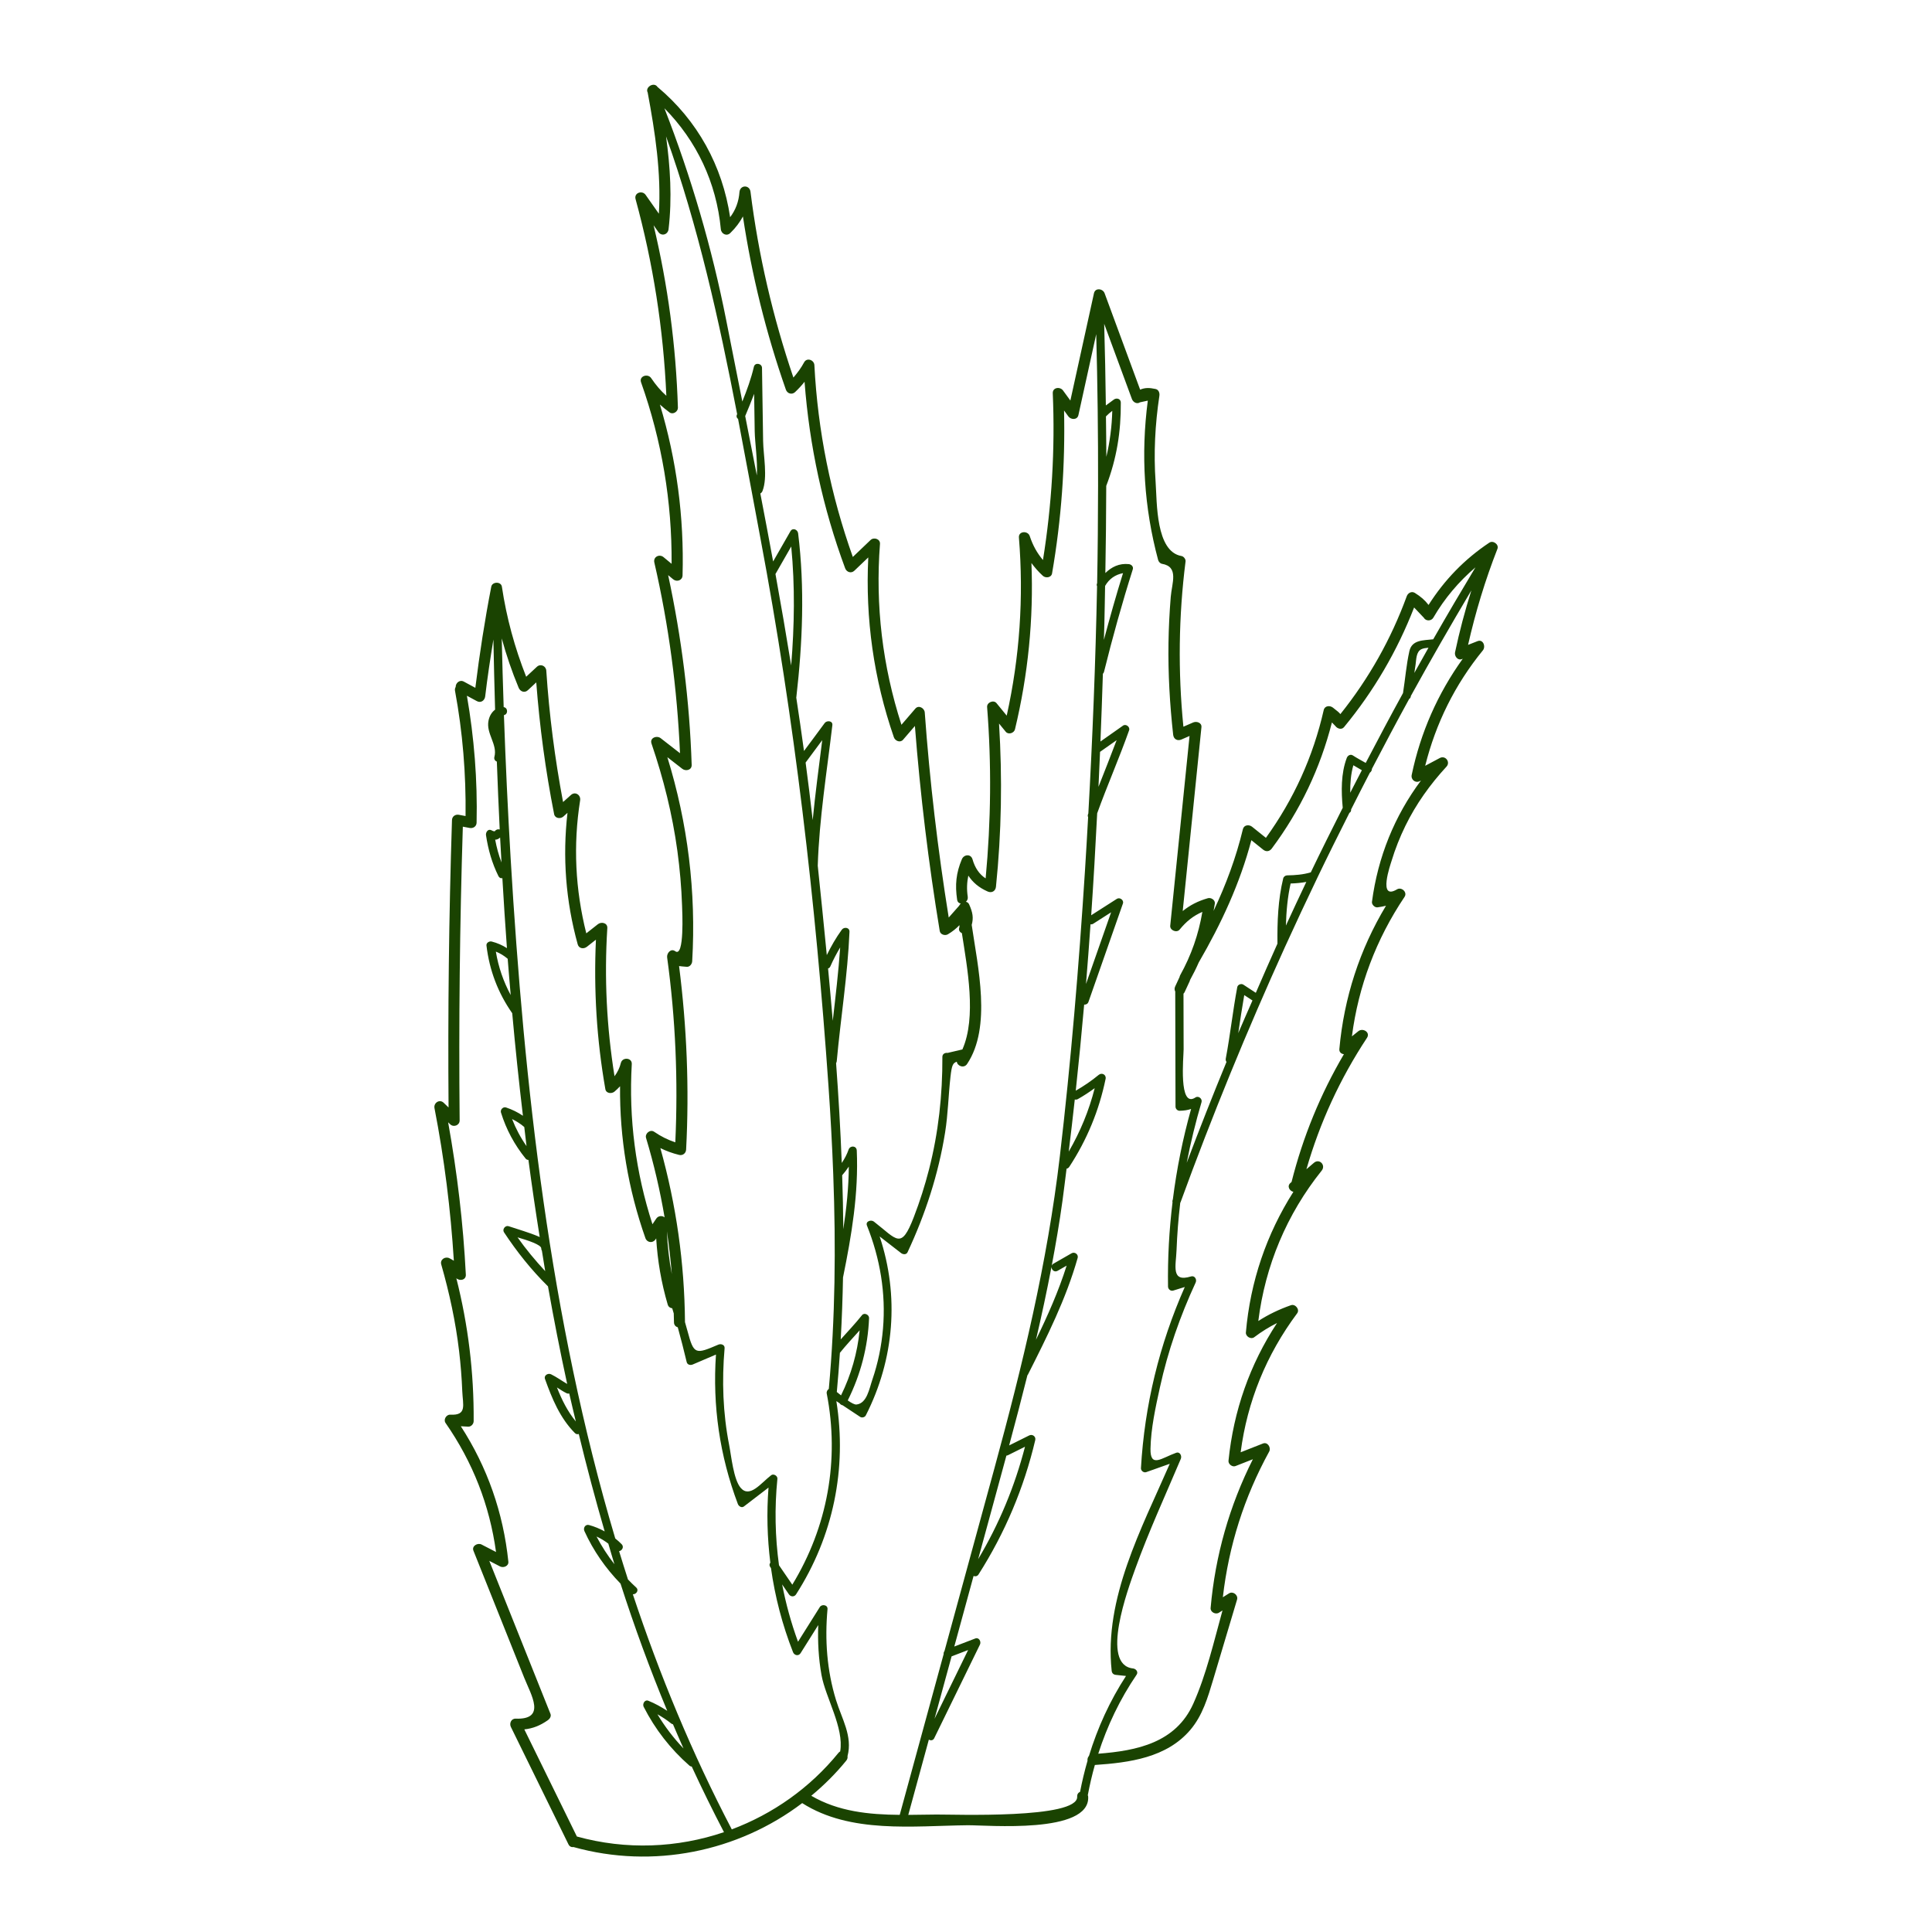 <?xml version="1.0" encoding="UTF-8" standalone="no"?>
<svg xmlns:dc="http://purl.org/dc/elements/1.1/" xmlns:cc="http://creativecommons.org/ns#" xmlns:rdf="http://www.w3.org/1999/02/22-rdf-syntax-ns#" xmlns:svg="http://www.w3.org/2000/svg" xmlns="http://www.w3.org/2000/svg" xmlns:sodipodi="http://sodipodi.sourceforge.net/DTD/sodipodi-0.dtd" xmlns:inkscape="http://www.inkscape.org/namespaces/inkscape" xml:space="preserve" fill-rule="evenodd" stroke-linejoin="round" stroke-miterlimit="2" clip-rule="evenodd" version="1.1" viewBox="0 0 1200.009 1200.006" fill="#000000" data-color-origin="#000000" data-color-type="fill" id="svg10" width="1200.009" height="1200.006"><defs id="defs14"></defs>
    <g transform="matrix(0.314,0,0,0.722,-41.731,-6388.114)" id="g8">
        <path fill="none" d="M 132.909,8851.48 H 3954.839 V 10514.23 H 132.909 Z" id="path4"></path>
        <path fill="#1a4301" fill-rule="nonzero" d="m 0,-70.565 0.107,-0.042 c -2.779,3.874 -4.687,8.175 -5.675,12.904 -0.11,0.526 0.413,0.95 0.899,0.691 0.044,-0.023 0.087,-0.047 0.132,-0.07 -2.946,3.954 -4.789,8.494 -5.447,13.48 -0.04,0.3 0.314,0.65 0.611,0.611 0.345,-0.044 0.652,-0.106 0.948,-0.178 -2.927,4.866 -4.664,10.211 -5.182,15.916 -0.032,0.353 0.221,0.541 0.506,0.573 -2.608,4.438 -4.55,9.17 -5.818,14.196 -0.039,0.033 -0.078,0.066 -0.116,0.099 -0.424,0.363 -0.109,0.893 0.32,0.995 -2.989,4.705 -4.787,9.96 -5.278,15.622 -0.038,0.435 0.559,0.801 0.92,0.529 0.837,-0.633 1.663,-1.142 2.542,-1.582 -3.028,4.608 -4.832,9.757 -5.394,15.301 -0.038,0.372 0.425,0.727 0.774,0.59 0.645,-0.254 1.29,-0.507 1.935,-0.76 -2.609,5.183 -4.182,10.706 -4.695,16.521 -0.04,0.463 0.55,0.761 0.921,0.527 l 0.398,-0.25 c -0.959,3.463 -1.792,7.111 -3.241,10.347 -1.948,4.353 -6.269,5.235 -10.563,5.564 0.998,-3.097 2.397,-6.04 4.262,-8.779 0.215,-0.316 -0.081,-0.656 -0.396,-0.69 -3.683,-0.395 -0.561,-8.836 0.253,-11.091 1.493,-4.132 3.341,-8.146 5.054,-12.191 0.139,-0.328 -0.096,-0.824 -0.518,-0.674 -1.6,0.566 -2.891,1.736 -2.851,-0.451 0.043,-2.259 0.566,-4.622 1.05,-6.825 0.883,-4.028 2.237,-7.9 3.97,-11.638 0.157,-0.34 -0.105,-0.801 -0.518,-0.674 -2.264,0.698 -1.674,-1.19 -1.607,-2.935 0.067,-1.74 0.201,-3.477 0.407,-5.206 0.002,-0.016 0.005,-0.032 0.007,-0.047 0.009,-0.019 0.023,-0.03 0.031,-0.051 3.497,-9.593 7.379,-19.063 11.612,-28.38 0.017,-0.028 0.031,-0.056 0.042,-0.089 1.151,-2.531 2.334,-5.049 3.537,-7.556 0.017,-0.029 0.031,-0.057 0.041,-0.088 1.149,-2.394 2.335,-4.771 3.531,-7.142 0.121,-0.067 0.207,-0.188 0.188,-0.376 v -0.001 c 0.69,-1.366 1.382,-2.73 2.087,-4.087 0.138,-0.089 0.226,-0.253 0.225,-0.424 1.356,-2.602 2.73,-5.193 4.141,-7.765 0.089,-0.051 0.158,-0.14 0.181,-0.278 0.002,-0.02 0.005,-0.039 0.008,-0.058 2.173,-3.949 4.423,-7.851 6.721,-11.722 -0.71,2.26 -1.323,4.549 -1.814,6.882 -0.086,0.408 0.285,0.936 0.752,0.752 M -42.739,55.786 c 0.141,2.503 -13.816,1.971 -15.644,1.989 -1.033,0.011 -2.077,0.034 -3.123,0.039 l 2.285,-8.36 c 0.199,0.122 0.467,0.11 0.598,-0.159 l 5.082,-10.402 c 0.157,-0.321 -0.111,-0.83 -0.518,-0.674 l -2.336,0.896 c 0.714,-2.613 1.428,-5.225 2.142,-7.837 0.188,0.071 0.415,0.043 0.553,-0.174 2.94,-4.618 5.04,-9.59 6.301,-14.918 0.095,-0.404 -0.316,-0.696 -0.674,-0.518 -0.742,0.37 -1.484,0.739 -2.226,1.108 0.699,-2.593 1.378,-5.189 2.028,-7.791 0.017,-0.023 0.037,-0.037 0.052,-0.065 2.127,-4.21 4.242,-8.416 5.532,-12.97 0.111,-0.389 -0.329,-0.715 -0.673,-0.518 -0.673,0.386 -1.345,0.771 -2.017,1.157 -0.11,0.062 -0.167,0.15 -0.197,0.242 0.455,-2.405 0.87,-4.82 1.204,-7.255 0.162,-1.177 0.299,-2.358 0.45,-3.537 0.112,-0.02 0.219,-0.082 0.298,-0.202 1.966,-2.998 3.315,-6.262 4.04,-9.773 0.096,-0.465 -0.413,-0.739 -0.767,-0.446 -0.813,0.673 -1.647,1.235 -2.55,1.756 0.342,-3.182 0.655,-6.368 0.934,-9.559 0.194,0.013 0.399,-0.073 0.48,-0.307 1.277,-3.641 2.552,-7.283 3.828,-10.925 0.132,-0.377 -0.346,-0.727 -0.674,-0.518 -0.95,0.607 -1.901,1.215 -2.852,1.823 0.26,-3.773 0.474,-7.549 0.665,-11.325 1.117,-3.1 2.45,-6.117 3.549,-9.223 0.129,-0.365 -0.351,-0.745 -0.674,-0.518 -0.837,0.589 -1.674,1.178 -2.512,1.767 0.101,-2.51 0.192,-5.018 0.271,-7.526 0.054,-0.052 0.101,-0.116 0.124,-0.209 0.949,-3.828 2.006,-7.628 3.198,-11.388 0.098,-0.31 -0.161,-0.552 -0.442,-0.581 -1.071,-0.111 -1.912,0.316 -2.606,0.989 0.057,-3.228 0.09,-6.455 0.099,-9.683 0,-0.001 0.001,-0.002 0.002,-0.003 1.158,-3.008 1.641,-6.033 1.616,-9.25 -0.003,-0.434 -0.483,-0.556 -0.783,-0.324 -0.309,0.239 -0.599,0.435 -0.879,0.646 -0.037,-3.023 -0.099,-6.046 -0.185,-9.068 1.027,2.785 2.055,5.57 3.082,8.355 0.127,0.344 0.546,0.604 0.898,0.365 0.289,-0.062 0.578,-0.124 0.867,-0.187 -0.781,5.966 -0.419,11.866 1.147,17.698 0.052,0.19 0.225,0.392 0.428,0.427 1.905,0.325 1.1,2.133 0.974,3.678 -0.139,1.699 -0.224,3.402 -0.251,5.105 -0.052,3.412 0.145,6.813 0.52,10.204 0.054,0.49 0.471,0.724 0.92,0.528 0.3,-0.131 0.6,-0.261 0.9,-0.392 -0.715,7.025 -1.431,14.049 -2.146,21.074 -0.053,0.511 0.717,0.832 1.044,0.433 0.749,-0.918 1.522,-1.533 2.527,-1.967 -0.425,2.5 -1.224,4.801 -2.476,7.053 -0.034,0.062 -0.045,0.12 -0.057,0.18 -0.165,0.355 -0.329,0.71 -0.494,1.064 -0.096,0.207 -0.067,0.401 0.02,0.562 -0.001,0.012 -0.007,0.021 -0.007,0.035 l 0.03,12.738 c 0.001,0.245 0.21,0.463 0.459,0.459 0.501,-0.009 0.895,-0.071 1.273,-0.202 -0.927,3.314 -1.601,6.665 -2.028,10.05 -0.009,0.024 -0.018,0.047 -0.027,0.071 -0.034,0.095 -0.029,0.176 -0.009,0.25 -0.375,3.092 -0.547,6.211 -0.5,9.359 0.005,0.29 0.291,0.532 0.581,0.443 0.427,-0.132 0.854,-0.264 1.281,-0.396 -2.826,6.393 -4.469,13.127 -4.87,20.122 -0.017,0.284 0.308,0.539 0.58,0.443 0.874,-0.309 1.748,-0.619 2.622,-0.928 -3.149,7.227 -7.319,14.945 -6.456,22.987 0.029,0.268 0.188,0.43 0.459,0.459 l 1.135,0.121 c -1.805,2.776 -3.158,5.752 -4.115,8.878 -0.136,0.148 -0.188,0.352 -0.162,0.544 -0.328,1.131 -0.603,2.281 -0.828,3.449 -0.191,0.081 -0.336,0.255 -0.32,0.532 M -56.694,40.207 c 0.612,-0.234 1.225,-0.469 1.837,-0.704 l -3.731,7.637 c 0.631,-2.311 1.263,-4.622 1.894,-6.933 m 6.275,-22.349 c 0.627,-0.312 1.254,-0.624 1.882,-0.936 -1.142,4.418 -2.874,8.575 -5.206,12.49 0.515,-1.884 1.03,-3.769 1.545,-5.652 0.533,-1.951 1.065,-3.901 1.594,-5.851 0.06,-0.004 0.122,-0.019 0.185,-0.051 m 4.826,-20.922 c -0.014,0.318 0.315,0.653 0.678,0.445 0.335,-0.192 0.671,-0.384 1.006,-0.577 -0.899,2.846 -2.109,5.56 -3.409,8.238 0.629,-2.689 1.21,-5.39 1.725,-8.106 m 2.588,-18.586 c 0.103,0.03 0.219,0.025 0.339,-0.042 0.657,-0.368 1.273,-0.78 1.875,-1.214 -0.635,2.487 -1.599,4.832 -2.888,7.049 0.238,-1.929 0.462,-3.86 0.674,-5.793 m -25.39,73.435 c 0.128,-0.158 0.162,-0.332 0.137,-0.495 0.584,-2.22 -0.629,-4.124 -1.28,-6.24 -1.01,-3.282 -1.254,-6.681 -0.943,-10.089 0.044,-0.478 -0.63,-0.588 -0.855,-0.231 -0.807,1.284 -1.614,2.568 -2.422,3.853 -0.765,-2.09 -1.349,-4.215 -1.764,-6.366 0.251,0.368 0.503,0.735 0.755,1.103 0.197,0.287 0.598,0.302 0.792,0 4.131,-6.438 5.675,-13.957 4.477,-21.465 0.119,0.079 0.238,0.158 0.357,0.236 0.079,0.119 0.204,0.204 0.341,0.226 0.649,0.43 1.298,0.859 1.947,1.288 0.198,0.132 0.52,0.048 0.627,-0.164 3.183,-6.242 3.731,-13.289 1.539,-19.877 0.794,0.616 1.587,1.231 2.381,1.847 0.21,0.163 0.581,0.204 0.72,-0.093 1.982,-4.238 3.429,-8.664 4.17,-13.292 0.331,-2.063 0.365,-4.121 0.598,-6.189 0.151,-1.342 0.275,-1.526 0.704,-1.684 0.05,0.479 0.794,0.779 1.145,0.253 2.746,-4.112 1.186,-10.796 0.511,-15.445 0.218,-0.794 0.113,-1.384 -0.282,-2.273 -0.08,-0.182 -0.214,-0.267 -0.36,-0.292 0.142,-0.134 0.237,-0.323 0.202,-0.562 -0.127,-0.851 -0.09,-1.603 0.064,-2.349 0.5,0.755 1.167,1.332 2.151,1.766 0.446,0.197 0.87,-0.039 0.92,-0.528 0.62,-6.038 0.716,-12.08 0.342,-18.129 0.249,0.304 0.498,0.609 0.747,0.913 0.293,0.358 0.922,0.149 1.023,-0.27 1.462,-6.081 2.075,-12.251 1.829,-18.473 0.364,0.491 0.768,0.963 1.27,1.421 0.31,0.283 0.939,0.212 1.022,-0.269 1.039,-5.994 1.467,-12.025 1.333,-18.096 0.159,0.219 0.319,0.438 0.479,0.657 0.284,0.39 0.994,0.414 1.117,-0.146 0.66,-2.997 1.319,-5.994 1.979,-8.991 0.148,5.579 0.216,11.16 0.205,16.742 -10e-4,0.028 -0.003,0.055 0,0.081 -0.007,3.613 -0.034,7.227 -0.104,10.84 -0.062,0.124 -0.058,0.242 -0.008,0.342 -0.166,8.416 -0.5,16.83 -0.969,25.233 -0.012,0.034 -0.026,0.066 -0.038,0.1 -0.043,0.122 -0.028,0.225 0.014,0.312 -0.112,1.987 -0.224,3.974 -0.352,5.96 -0.678,10.592 -1.557,21.182 -2.793,31.725 -1.39,11.843 -4.151,23.236 -7.289,34.718 -1.842,6.74 -3.684,13.48 -5.526,20.22 -0.078,0.102 -0.107,0.226 -0.096,0.348 -1.626,5.95 -3.252,11.901 -4.879,17.851 -3.425,-0.028 -6.825,-0.364 -9.828,-2.12 1.404,-1.168 2.717,-2.463 3.89,-3.907 m -29.936,8.432 -5.84,-11.9 c 0.947,-0.098 1.76,-0.418 2.626,-1.027 0.203,-0.142 0.386,-0.429 0.281,-0.69 -2.265,-5.666 -4.531,-11.332 -6.798,-16.999 0.399,0.207 0.798,0.413 1.197,0.619 0.371,0.192 0.971,-0.036 0.92,-0.529 -0.564,-5.44 -2.33,-10.483 -5.282,-15.044 0.272,0.015 0.543,0.03 0.815,0.045 0.331,0.018 0.609,-0.295 0.611,-0.612 0.037,-5.386 -0.608,-10.677 -1.926,-15.877 0.364,0.346 1.088,0.216 1.057,-0.393 -0.29,-5.687 -0.96,-11.324 -1.967,-16.923 l 0.235,0.226 c 0.376,0.362 1.049,0.106 1.044,-0.433 -0.106,-10.879 0.014,-21.757 0.354,-32.631 0.252,0.047 0.504,0.094 0.756,0.142 0.393,0.074 0.765,-0.168 0.774,-0.59 0.106,-4.744 -0.269,-9.428 -1.078,-14.095 0.371,0.2 0.741,0.4 1.112,0.6 0.441,0.239 0.866,-0.071 0.92,-0.528 0.25,-2.115 0.57,-4.218 0.912,-6.317 0.052,2.593 0.113,5.19 0.189,7.792 -0.377,0.277 -0.632,0.713 -0.734,1.232 -0.283,1.431 1.027,2.627 0.656,4.015 -0.068,0.26 0.079,0.446 0.272,0.524 0.092,2.511 0.197,5.024 0.319,7.538 -0.179,-0.05 -0.387,-0.014 -0.526,0.173 -0.076,0.102 -0.402,-0.093 -0.434,-0.106 -0.362,-0.153 -0.608,0.268 -0.564,0.564 0.242,1.602 0.663,3.098 1.384,4.551 0.098,0.199 0.271,0.257 0.435,0.225 0.15,2.591 0.318,5.182 0.508,7.772 -0.517,-0.329 -1.066,-0.575 -1.695,-0.734 -0.259,-0.066 -0.617,0.135 -0.58,0.442 0.327,2.747 1.278,5.262 2.862,7.52 0.341,3.804 0.741,7.602 1.19,11.391 -0.578,-0.387 -1.194,-0.696 -1.875,-0.921 -0.33,-0.109 -0.665,0.239 -0.564,0.564 0.581,1.879 1.496,3.576 2.732,5.105 0.095,0.117 0.208,0.16 0.317,0.154 0.38,2.865 0.801,5.722 1.255,8.572 -0.039,-0.017 -0.077,-0.038 -0.115,-0.054 -1.075,-0.462 -2.23,-0.777 -3.337,-1.152 -0.372,-0.126 -0.735,0.346 -0.518,0.674 1.436,2.17 3.034,4.179 4.888,6.007 0.644,3.629 1.349,7.244 2.134,10.84 -0.601,-0.352 -1.163,-0.762 -1.793,-1.073 -0.327,-0.161 -0.82,0.112 -0.674,0.518 0.789,2.198 1.655,4.316 3.319,6.006 0.136,0.138 0.295,0.154 0.435,0.108 0.877,3.629 1.836,7.237 2.879,10.82 -0.54,-0.294 -1.111,-0.537 -1.734,-0.708 -0.416,-0.115 -0.677,0.325 -0.518,0.673 0.995,2.185 2.354,4.13 4.013,5.836 1.539,4.783 3.263,9.499 5.191,14.131 -0.664,-0.431 -1.35,-0.819 -2.102,-1.122 -0.402,-0.161 -0.681,0.355 -0.518,0.674 1.273,2.494 2.978,4.685 5.084,6.53 0.081,0.072 0.17,0.099 0.258,0.108 1.135,2.455 2.328,4.883 3.581,7.284 -5.181,1.755 -10.866,2.001 -16.343,0.483 m -8.378,-108.192 c -0.313,-0.821 -0.538,-1.66 -0.702,-2.53 0.193,0.001 0.364,-0.068 0.547,-0.242 0.046,0.924 0.104,1.848 0.155,2.772 m 1.023,14.726 c -0.81,-1.505 -1.369,-3.115 -1.65,-4.826 0.473,0.19 0.897,0.443 1.315,0.799 0.102,1.343 0.222,2.685 0.335,4.027 m 1.508,14.659 c 0.086,0.706 0.161,1.414 0.251,2.12 -0.657,-0.936 -1.192,-1.94 -1.606,-3.006 0.477,0.241 0.931,0.518 1.352,0.884 10e-4,10e-4 0.002,10e-4 0.003,0.002 m 1.887,13.488 c -0.004,0.105 0.027,0.184 0.072,0.252 0.124,0.756 0.237,1.514 0.366,2.269 -1.103,-1.19 -2.138,-2.43 -3.075,-3.756 1.151,0.334 2.657,0.83 2.637,1.235 m 3.11,16.113 c 0.231,1.039 0.488,2.07 0.732,3.106 -0.928,-1.133 -1.566,-2.42 -2.098,-3.78 0.347,0.227 0.693,0.454 1.069,0.64 0.105,0.051 0.205,0.053 0.297,0.034 m 5.02,18.962 c -0.751,-0.961 -1.414,-1.988 -1.989,-3.078 0.47,0.21 0.899,0.483 1.311,0.792 0.227,0.762 0.443,1.526 0.678,2.286 m 6.506,17.778 c 0.384,0.898 0.772,1.794 1.17,2.685 -1.106,-1.155 -2.072,-2.422 -2.897,-3.796 0.527,0.296 1.035,0.625 1.517,1.015 0.067,0.055 0.138,0.081 0.21,0.096 M -104.8,-67.38 c 0.176,0.421 0.656,0.611 1.023,0.27 0.31,-0.289 0.621,-0.578 0.932,-0.867 0.376,4.918 1.028,9.79 1.986,14.634 0.094,0.479 0.704,0.554 1.022,0.27 0.154,-0.138 0.308,-0.277 0.462,-0.415 -0.562,4.923 -0.197,9.793 1.136,14.607 0.134,0.483 0.673,0.545 1.022,0.27 l 1.003,-0.79 c -0.256,5.572 0.081,11.099 1.047,16.604 0.086,0.49 0.708,0.539 1.022,0.269 0.229,-0.196 0.428,-0.391 0.611,-0.589 -0.05,5.758 0.891,11.399 2.818,16.869 0.179,0.507 0.816,0.594 1.118,0.146 l 0.079,-0.118 c 0.153,2.491 0.566,4.913 1.279,7.343 0.08,0.271 0.284,0.398 0.502,0.421 0.056,0.191 0.115,0.381 0.171,0.572 0.007,0.328 0.023,0.655 0.025,0.984 0.002,0.309 0.193,0.492 0.422,0.559 0.35,1.278 0.684,2.561 0.989,3.853 0.075,0.318 0.416,0.384 0.674,0.275 l 2.58,-1.102 c -0.391,5.691 0.414,11.241 2.433,16.597 0.091,0.243 0.417,0.471 0.673,0.274 0.911,-0.698 1.822,-1.396 2.733,-2.095 -0.217,2.812 -0.139,5.596 0.203,8.343 -0.103,0.127 -0.134,0.301 -0.011,0.481 0.028,0.04 0.055,0.08 0.083,0.121 0.444,3.17 1.254,6.29 2.45,9.339 0.143,0.361 0.616,0.465 0.839,0.109 0.655,-1.041 1.309,-2.082 1.963,-3.123 -0.068,1.858 0.033,3.708 0.362,5.553 0.447,2.504 2.528,5.87 2.075,8.484 -0.065,0.034 -0.128,0.081 -0.186,0.152 -3.176,3.909 -7.302,6.793 -11.858,8.505 -4.407,-8.428 -8.021,-17.164 -10.995,-26.113 0.376,0.019 0.719,-0.446 0.366,-0.76 -0.317,-0.283 -0.61,-0.585 -0.906,-0.885 -0.337,-1.045 -0.665,-2.094 -0.986,-3.145 0.323,-0.05 0.582,-0.47 0.282,-0.775 -0.228,-0.232 -0.466,-0.439 -0.71,-0.637 -7.265,-24.431 -10.124,-50.255 -11.627,-75.595 -0.313,-5.283 -0.557,-10.569 -0.744,-15.858 0.475,-0.077 0.466,-0.815 -0.027,-0.888 -0.086,-2.543 -0.158,-5.088 -0.216,-7.632 0.509,1.856 1.129,3.681 1.881,5.483 m 17.018,65.13 c -0.3,-1.564 -0.481,-3.142 -0.545,-4.751 0.234,1.576 0.416,3.16 0.545,4.751 m 0.815,-13.241 c 0.401,0.098 0.753,-0.188 0.774,-0.59 0.36,-6.825 0.076,-13.616 -0.782,-20.387 0.186,0.033 0.428,0.045 0.845,0.082 0.343,0.03 0.594,-0.306 0.612,-0.612 0.451,-7.713 -0.488,-15.316 -2.76,-22.671 0.553,0.431 1.106,0.86 1.659,1.291 0.386,0.299 1.063,0.15 1.044,-0.433 -0.231,-7.107 -1.123,-14.134 -2.614,-21.078 l 0.556,0.46 c 0.402,0.332 1.029,0.128 1.044,-0.433 0.183,-6.469 -0.661,-12.82 -2.517,-18.979 0.339,0.303 0.693,0.598 1.081,0.88 0.378,0.274 0.933,-0.095 0.92,-0.528 -0.211,-6.852 -1.115,-13.615 -2.702,-20.264 0.175,0.248 0.349,0.496 0.523,0.744 0.366,0.519 1.069,0.298 1.14,-0.309 0.406,-3.451 0.188,-6.891 -0.279,-10.309 3.582,10.015 5.883,20.405 7.9,30.853 -0.01,0.022 -0.019,0.045 -0.029,0.067 -0.087,0.209 -0.009,0.371 0.132,0.463 0.848,4.416 1.65,8.841 2.482,13.25 3.8,20.164 6.144,40.445 7.568,60.909 0.226,3.243 0.403,6.489 0.525,9.735 -0.005,0.045 -0.005,0.087 0.004,0.13 0.295,7.911 0.22,15.827 -0.497,23.723 -0.162,0.106 -0.27,0.306 -0.23,0.509 1.441,7.391 0.077,14.83 -3.826,21.233 l -1.478,-2.158 c -0.435,-3.157 -0.503,-6.365 -0.178,-9.605 0.032,-0.325 -0.424,-0.6 -0.691,-0.396 -1.126,0.864 -2.371,2.576 -3.383,1.411 -0.805,-0.928 -1.054,-3.587 -1.284,-4.751 -0.702,-3.564 -0.821,-7.158 -0.51,-10.769 0.033,-0.387 -0.406,-0.519 -0.691,-0.396 -2.53,1.08 -2.727,1.136 -3.419,-1.469 -0.092,-0.345 -0.195,-0.686 -0.291,-1.03 -0.054,-6.57 -0.972,-13.017 -2.736,-19.331 0.649,0.321 1.316,0.567 2.088,0.758 m 8.633,-75.473 c -0.428,-2.199 -0.858,-4.398 -1.294,-6.596 0.342,-0.817 0.684,-1.636 0.993,-2.467 0.021,1.382 0.043,2.765 0.063,4.147 0.02,1.267 0.337,3.293 0.238,4.916 m 3.814,21.108 c -0.55,-3.391 -1.13,-6.777 -1.745,-10.159 0.584,-1.019 1.168,-2.039 1.752,-3.058 0.427,4.393 0.354,8.818 -0.007,13.217 m 2.392,17.174 c -0.243,-2.133 -0.501,-4.263 -0.787,-6.39 0.609,-0.834 1.228,-1.661 1.846,-2.489 -0.371,2.956 -0.77,5.913 -1.059,8.879 m 3.401,45.444 c -0.015,-1.997 -0.06,-3.995 -0.126,-5.994 0.271,-0.314 0.519,-0.632 0.737,-0.964 -0.014,2.337 -0.26,4.652 -0.611,6.958 m -1.693,-28.966 c 0.103,-0.024 0.197,-0.096 0.255,-0.231 0.323,-0.737 0.69,-1.428 1.09,-2.102 -0.187,2.724 -0.512,5.435 -0.823,8.149 -0.163,-1.941 -0.339,-3.879 -0.522,-5.816 m 0.972,47.045 c 0.135,-1.449 0.247,-2.899 0.343,-4.35 0.696,-0.864 1.455,-1.673 2.195,-2.498 -0.26,2.524 -0.942,4.928 -2.069,7.225 -0.17,-0.136 -0.327,-0.262 -0.469,-0.377 m -12.887,-129.157 c 0.048,0.514 0.639,0.823 1.044,0.432 0.612,-0.592 1.059,-1.199 1.41,-1.848 0.99,6.554 2.574,12.969 4.774,19.239 0.153,0.436 0.672,0.6 1.022,0.27 0.398,-0.375 0.74,-0.751 1.052,-1.146 0.537,7.098 2.03,14.022 4.512,20.717 0.159,0.428 0.669,0.607 1.022,0.27 0.516,-0.493 1.031,-0.985 1.547,-1.477 -0.335,6.812 0.607,13.506 2.845,19.979 0.139,0.401 0.701,0.643 1.022,0.27 0.438,-0.509 0.876,-1.018 1.314,-1.526 0.596,7.63 1.509,15.224 2.76,22.776 0.066,0.395 0.588,0.55 0.899,0.366 0.535,-0.319 0.941,-0.65 1.291,-1.019 -0.001,0.075 -0.003,0.149 -0.004,0.224 -0.132,0.322 0.031,0.556 0.274,0.662 0.593,3.859 1.649,9.325 0.057,12.92 l -1.644,0.385 c -0.288,-0.041 -0.582,0.114 -0.58,0.442 0.018,4.224 -0.434,8.406 -1.485,12.503 -0.46,1.791 -1.02,3.554 -1.685,5.279 -1.425,3.698 -1.849,2.522 -4.443,0.511 -0.31,-0.241 -0.959,-0.036 -0.766,0.446 1.457,3.655 2.115,7.523 1.779,11.456 -0.164,1.916 -0.557,3.838 -1.182,5.658 -0.342,0.995 -0.596,2.636 -1.766,2.76 -0.208,0.023 -0.572,-0.179 -0.967,-0.454 1.433,-2.874 2.237,-5.931 2.369,-9.149 0.015,-0.371 -0.532,-0.64 -0.783,-0.324 -0.745,0.938 -1.572,1.804 -2.368,2.697 0.13,-2.299 0.213,-4.601 0.256,-6.904 0.002,-0.01 0.008,-0.015 0.009,-0.024 0.944,-4.637 1.73,-9.305 1.519,-14.055 -0.024,-0.543 -0.712,-0.588 -0.901,-0.121 -0.189,0.544 -0.45,1.042 -0.767,1.504 -0.142,-3.699 -0.359,-7.398 -0.63,-11.093 0.037,-0.061 0.066,-0.129 0.073,-0.212 0.436,-4.795 1.212,-9.558 1.416,-14.372 0.021,-0.494 -0.608,-0.571 -0.854,-0.232 -0.653,0.902 -1.186,1.838 -1.667,2.819 -0.321,-3.317 -0.661,-6.628 -1.005,-9.929 0.166,-5.234 1.012,-10.418 1.623,-15.611 0.059,-0.503 -0.621,-0.551 -0.854,-0.232 -0.758,1.04 -1.532,2.066 -2.298,3.099 -0.273,-1.982 -0.556,-3.963 -0.86,-5.94 0.002,-0.011 0.008,-0.018 0.009,-0.029 0.692,-6.039 0.946,-12.159 0.199,-18.206 -0.051,-0.42 -0.607,-0.663 -0.854,-0.231 -0.641,1.119 -1.282,2.238 -1.923,3.357 -0.463,-2.518 -0.937,-5.034 -1.422,-7.549 0.103,-0.058 0.19,-0.15 0.238,-0.274 0.598,-1.522 0.095,-3.956 0.07,-5.566 -0.041,-2.705 -0.082,-5.41 -0.123,-8.114 -0.008,-0.505 -0.78,-0.638 -0.901,-0.122 -0.31,1.324 -0.777,2.6 -1.285,3.86 -0.599,-3.017 -1.199,-6.034 -1.794,-9.05 -1.577,-7.998 -3.897,-15.919 -6.864,-23.526 3.584,3.629 5.78,8.253 6.27,13.434 m 42.617,43.799 c 0.036,-1.391 0.052,-2.783 0.08,-4.174 0.449,-0.782 1.117,-1.25 1.992,-1.42 -0.766,2.454 -1.462,4.929 -2.126,7.412 0.017,-0.606 0.039,-1.212 0.054,-1.818 m -0.481,14.255 c 0.615,-0.432 1.229,-0.865 1.844,-1.297 -0.652,1.734 -1.341,3.454 -2.017,5.179 0.06,-1.294 0.119,-2.588 0.173,-3.882 m -1.059,19.154 c 0.093,0.017 0.195,0.007 0.3,-0.06 0.663,-0.423 1.326,-0.847 1.988,-1.271 -0.929,2.654 -1.859,5.307 -2.789,7.96 0.183,-2.208 0.345,-4.418 0.501,-6.629 m 1.76,-51.928 c -0.004,-1.495 -0.03,-2.989 -0.045,-4.484 0.218,-0.227 0.453,-0.431 0.702,-0.618 -0.044,1.746 -0.266,3.434 -0.657,5.102 m 16.235,60.391 c -0.524,1.21 -1.067,2.411 -1.579,3.625 0.212,-1.409 0.419,-2.819 0.666,-4.223 z m 5.984,-13.169 c -0.768,1.612 -1.522,3.229 -2.269,4.851 0.046,-1.572 0.181,-3.144 0.524,-4.675 0.576,-0.017 1.17,-0.071 1.745,-0.176 m 5.225,-12.957 c 0.317,0.181 0.632,0.366 0.946,0.55 -0.432,0.833 -0.865,1.665 -1.291,2.5 -0.011,-1.031 0.066,-2.068 0.345,-3.05 m 8.349,-13.056 c -0.528,0.93 -1.05,1.864 -1.571,2.799 0.044,-0.307 0.091,-0.612 0.137,-0.917 0.084,-0.565 0.053,-1.432 0.651,-1.72 0.204,-0.098 0.49,-0.138 0.783,-0.162 m -25.522,34.949 c 2.502,-4.306 4.572,-8.759 5.842,-13.571 0.436,0.35 0.872,0.7 1.308,1.05 0.332,0.266 0.706,0.215 0.96,-0.124 3.161,-4.23 5.384,-8.915 6.684,-14.005 0.127,0.132 0.255,0.265 0.383,0.397 0.205,0.292 0.69,0.452 0.96,0.124 3.319,-4.019 5.907,-8.449 7.789,-13.29 0.36,0.378 0.718,0.757 1.077,1.135 0.225,0.403 0.828,0.391 1.057,0 1.264,-2.172 2.83,-4.005 4.681,-5.591 -1.592,2.646 -3.159,5.307 -4.692,7.989 -1.098,0.132 -2.365,0.037 -2.651,1.325 -0.338,1.52 -0.462,3.108 -0.705,4.649 -1.411,2.569 -2.787,5.158 -4.144,7.758 -0.479,-0.274 -0.968,-0.531 -1.43,-0.832 -0.269,-0.175 -0.576,0.013 -0.674,0.274 -0.655,1.734 -0.621,3.713 -0.45,5.54 -1.202,2.382 -2.395,4.769 -3.55,7.174 -0.841,0.249 -1.752,0.325 -2.622,0.333 -0.197,0.002 -0.394,0.141 -0.442,0.337 -0.577,2.362 -0.666,4.826 -0.64,7.248 -0.823,1.812 -1.608,3.639 -2.404,5.462 l -1.387,-0.908 c -0.234,-0.153 -0.62,-0.01 -0.674,0.274 -0.496,2.637 -0.781,5.307 -1.278,7.944 -0.027,0.146 0.01,0.27 0.081,0.366 -1.532,3.715 -3.004,7.452 -4.421,11.208 0.443,-2.271 0.99,-4.52 1.648,-6.744 0.109,-0.37 -0.337,-0.742 -0.674,-0.518 -1.909,1.273 -1.315,-4.527 -1.317,-5.35 -0.005,-2.06 -0.01,-4.119 -0.015,-6.179 0.047,-0.046 0.093,-0.097 0.126,-0.169 0.191,-0.411 0.382,-0.823 0.572,-1.234 0.017,-0.035 0.016,-0.069 0.025,-0.104 0.358,-0.65 0.686,-1.303 0.975,-1.966 10e-4,-0.001 0.002,-0.001 0.002,-0.002 M 3.06,-83.502 c -2.768,1.844 -4.99,4.146 -6.756,6.922 -0.404,-0.528 -0.861,-0.927 -1.523,-1.338 -0.359,-0.223 -0.768,0.008 -0.898,0.365 -1.749,4.781 -4.206,9.134 -7.377,13.098 -0.163,-0.205 -0.308,-0.31 -0.828,-0.72 -0.336,-0.265 -0.91,-0.223 -1.023,0.27 -1.18,5.185 -3.327,9.9 -6.424,14.194 -0.512,-0.41 -1.023,-0.821 -1.535,-1.231 -0.338,-0.271 -0.905,-0.218 -1.022,0.27 -0.76,3.163 -1.886,6.17 -3.259,9.077 0.043,-0.276 0.106,-0.542 0.142,-0.822 0.051,-0.4 -0.432,-0.688 -0.774,-0.589 -1.115,0.32 -1.997,0.778 -2.796,1.428 l 2.08,-20.421 c 0.053,-0.514 -0.546,-0.691 -0.92,-0.528 -0.361,0.157 -0.723,0.315 -1.084,0.472 -0.61,-6.129 -0.535,-12.252 0.241,-18.369 0.03,-0.242 -0.21,-0.549 -0.449,-0.59 -2.872,-0.49 -2.717,-5.922 -2.879,-8.215 -0.227,-3.214 -0.059,-6.403 0.419,-9.588 0.046,-0.312 -0.074,-0.677 -0.428,-0.752 -0.699,-0.15 -1.177,-0.152 -1.71,0.074 l -3.95,-10.709 c -0.193,-0.522 -1.039,-0.638 -1.18,0 -0.874,3.973 -1.749,7.946 -2.623,11.92 -0.272,-0.373 -0.544,-0.746 -0.815,-1.118 -0.328,-0.451 -1.168,-0.352 -1.14,0.308 0.266,6.218 -0.106,12.386 -1.089,18.524 -0.65,-0.77 -1.121,-1.606 -1.472,-2.664 -0.206,-0.619 -1.26,-0.561 -1.201,0.163 0.543,6.667 0.088,13.268 -1.355,19.785 -0.378,-0.462 -0.756,-0.924 -1.134,-1.386 -0.33,-0.403 -1.085,-0.078 -1.045,0.432 0.498,6.352 0.433,12.696 -0.164,19.034 -0.696,-0.454 -1.187,-1.16 -1.461,-2.131 -0.193,-0.622 -0.954,-0.534 -1.179,0 -0.647,1.534 -0.771,2.859 -0.527,4.497 0.04,0.267 0.209,0.396 0.405,0.427 -0.079,0.072 -0.146,0.154 -0.184,0.247 -0.385,0.435 -0.77,0.87 -1.155,1.305 -1.217,-7.553 -2.11,-15.143 -2.663,-22.774 -0.034,-0.482 -0.671,-0.866 -1.044,-0.432 l -1.547,1.797 c -2.103,-6.516 -2.912,-13.242 -2.385,-20.092 0.042,-0.553 -0.685,-0.776 -1.044,-0.433 l -1.973,1.884 c -2.453,-6.884 -3.894,-13.997 -4.272,-21.31 -0.03,-0.575 -0.838,-0.871 -1.14,-0.308 -0.337,0.629 -0.743,1.173 -1.191,1.692 -2.279,-6.712 -3.885,-13.594 -4.767,-20.634 -0.098,-0.784 -1.125,-0.787 -1.223,0 -0.078,1.091 -0.433,2.027 -1.041,2.822 -0.851,-5.693 -3.618,-10.746 -8.082,-14.48 -0.16,-0.259 -0.486,-0.286 -0.747,-0.154 -0.014,0.007 -0.028,0.011 -0.041,0.019 -0.029,0.016 -0.053,0.036 -0.079,0.057 -0.228,0.164 -0.353,0.446 -0.213,0.7 0.833,4.455 1.518,8.945 1.244,13.469 -0.49,-0.697 -0.981,-1.394 -1.471,-2.091 -0.383,-0.544 -1.31,-0.233 -1.118,0.471 1.958,7.154 3.094,14.444 3.42,21.845 -0.632,-0.567 -1.147,-1.166 -1.693,-1.97 -0.365,-0.538 -1.364,-0.221 -1.118,0.471 2.315,6.518 3.443,13.266 3.395,20.162 -0.299,-0.248 -0.598,-0.495 -0.897,-0.742 -0.463,-0.382 -1.166,-0.03 -1.022,0.596 1.606,6.974 2.541,14.041 2.852,21.184 -0.714,-0.556 -1.429,-1.111 -2.144,-1.667 -0.429,-0.334 -1.242,-0.05 -1.022,0.595 1.328,3.887 2.32,7.853 2.875,11.926 0.274,2.018 0.451,4.043 0.521,6.078 0.021,0.597 0.282,5.819 -0.76,5.061 -0.49,-0.356 -0.962,0.231 -0.899,0.691 0.94,6.817 1.223,13.668 0.908,20.537 -0.836,-0.277 -1.597,-0.657 -2.352,-1.174 -0.444,-0.305 -1.046,0.199 -0.898,0.69 0.876,2.91 1.556,5.851 2.061,8.819 -0.262,-0.217 -0.704,-0.194 -0.929,0.14 -0.14,0.209 -0.281,0.417 -0.421,0.625 -1.867,-5.767 -2.646,-11.719 -2.298,-17.794 0.041,-0.709 -1,-0.799 -1.201,-0.162 -0.142,0.583 -0.388,1.082 -0.717,1.515 -0.874,-5.46 -1.149,-10.928 -0.8,-16.458 0.037,-0.587 -0.668,-0.729 -1.044,-0.432 -0.43,0.339 -0.861,0.679 -1.292,1.017 -1.225,-4.868 -1.472,-9.79 -0.685,-14.772 0.094,-0.593 -0.541,-1.027 -1.022,-0.595 -0.292,0.261 -0.583,0.522 -0.874,0.783 -0.911,-4.828 -1.54,-9.687 -1.864,-14.592 -0.035,-0.53 -0.643,-0.805 -1.044,-0.432 -0.397,0.369 -0.794,0.738 -1.191,1.107 -1.276,-3.239 -2.181,-6.545 -2.699,-10.004 -0.089,-0.596 -1.068,-0.571 -1.179,0 -0.724,3.725 -1.303,7.469 -1.771,11.234 -0.424,-0.229 -0.849,-0.459 -1.273,-0.688 -0.485,-0.261 -0.922,0.176 -0.911,0.591 -0.067,0.118 -0.106,0.257 -0.075,0.422 0.856,4.613 1.23,9.235 1.173,13.917 -0.245,-0.046 -0.49,-0.092 -0.735,-0.138 -0.396,-0.074 -0.76,0.168 -0.774,0.59 -0.342,10.637 -0.464,21.277 -0.38,31.919 -0.181,-0.174 -0.361,-0.347 -0.541,-0.521 -0.46,-0.443 -1.137,0.01 -1.023,0.595 1.092,5.608 1.796,11.255 2.152,16.952 -0.153,-0.099 -0.317,-0.192 -0.503,-0.284 -0.461,-0.227 -1.054,0.149 -0.899,0.691 0.903,3.163 1.6,6.367 1.986,9.637 0.174,1.473 0.291,2.953 0.351,4.436 0.064,1.547 0.553,2.72 -1.33,2.616 -0.444,-0.025 -0.789,0.546 -0.528,0.92 3.016,4.334 4.899,9.135 5.609,14.333 l -1.611,-0.832 c -0.423,-0.219 -1.112,0.156 -0.898,0.69 1.302,3.257 2.605,6.514 3.907,9.77 0.579,1.448 1.158,2.895 1.736,4.342 0.765,1.914 2.489,4.667 -0.956,4.542 -0.493,-0.018 -0.722,0.525 -0.528,0.92 l 6.399,13.04 c 0.128,0.26 0.35,0.338 0.564,0.302 8.824,2.464 18.277,0.527 25.407,-4.882 5.36,3.414 12.327,2.526 18.388,2.459 2.115,-0.023 13.627,1.013 13.39,-3.177 -0.004,-0.062 -0.026,-0.111 -0.043,-0.163 0.215,-1.135 0.473,-2.254 0.785,-3.354 3.832,-0.262 7.974,-0.798 10.611,-3.902 1.364,-1.607 1.939,-3.594 2.534,-5.573 0.89,-2.963 1.77,-5.928 2.655,-8.893 0.151,-0.503 -0.447,-0.974 -0.898,-0.69 -0.227,0.142 -0.453,0.285 -0.68,0.427 0.657,-5.718 2.365,-11.103 5.148,-16.179 0.234,-0.425 -0.164,-1.105 -0.69,-0.898 -0.827,0.325 -1.654,0.65 -2.48,0.975 0.735,-5.648 2.86,-10.852 6.281,-15.439 0.316,-0.425 -0.21,-1.067 -0.691,-0.898 -1.312,0.46 -2.493,1.025 -3.628,1.755 0.766,-6.14 3.151,-11.85 7.043,-16.705 0.488,-0.609 -0.258,-1.385 -0.865,-0.865 -0.277,0.238 -0.555,0.476 -0.833,0.714 1.496,-5.192 3.736,-10.058 6.727,-14.591 0.412,-0.624 -0.458,-1.145 -0.96,-0.741 -0.237,0.19 -0.475,0.381 -0.712,0.571 0.725,-5.582 2.69,-10.785 5.848,-15.491 0.347,-0.518 -0.33,-1.14 -0.837,-0.837 -2.152,1.287 -0.722,-2.775 -0.603,-3.164 0.406,-1.335 0.92,-2.631 1.533,-3.885 1.187,-2.428 2.738,-4.595 4.567,-6.58 0.472,-0.511 -0.12,-1.291 -0.741,-0.96 -0.541,0.288 -1.082,0.576 -1.624,0.864 1.182,-4.722 3.306,-9.02 6.411,-12.823 0.339,-0.414 0.037,-1.271 -0.594,-1.022 -0.352,0.138 -0.702,0.276 -1.053,0.414 0.826,-3.637 1.901,-7.183 3.263,-10.664 0.194,-0.495 -0.474,-0.973 -0.898,-0.691" transform="matrix(17.802,0,0,7.745,3024.51,9961.34)" class=" bl-fill-0" data-color-origin="#1a4301" data-color-type="fill" id="path6"></path>
    </g>
</svg>
